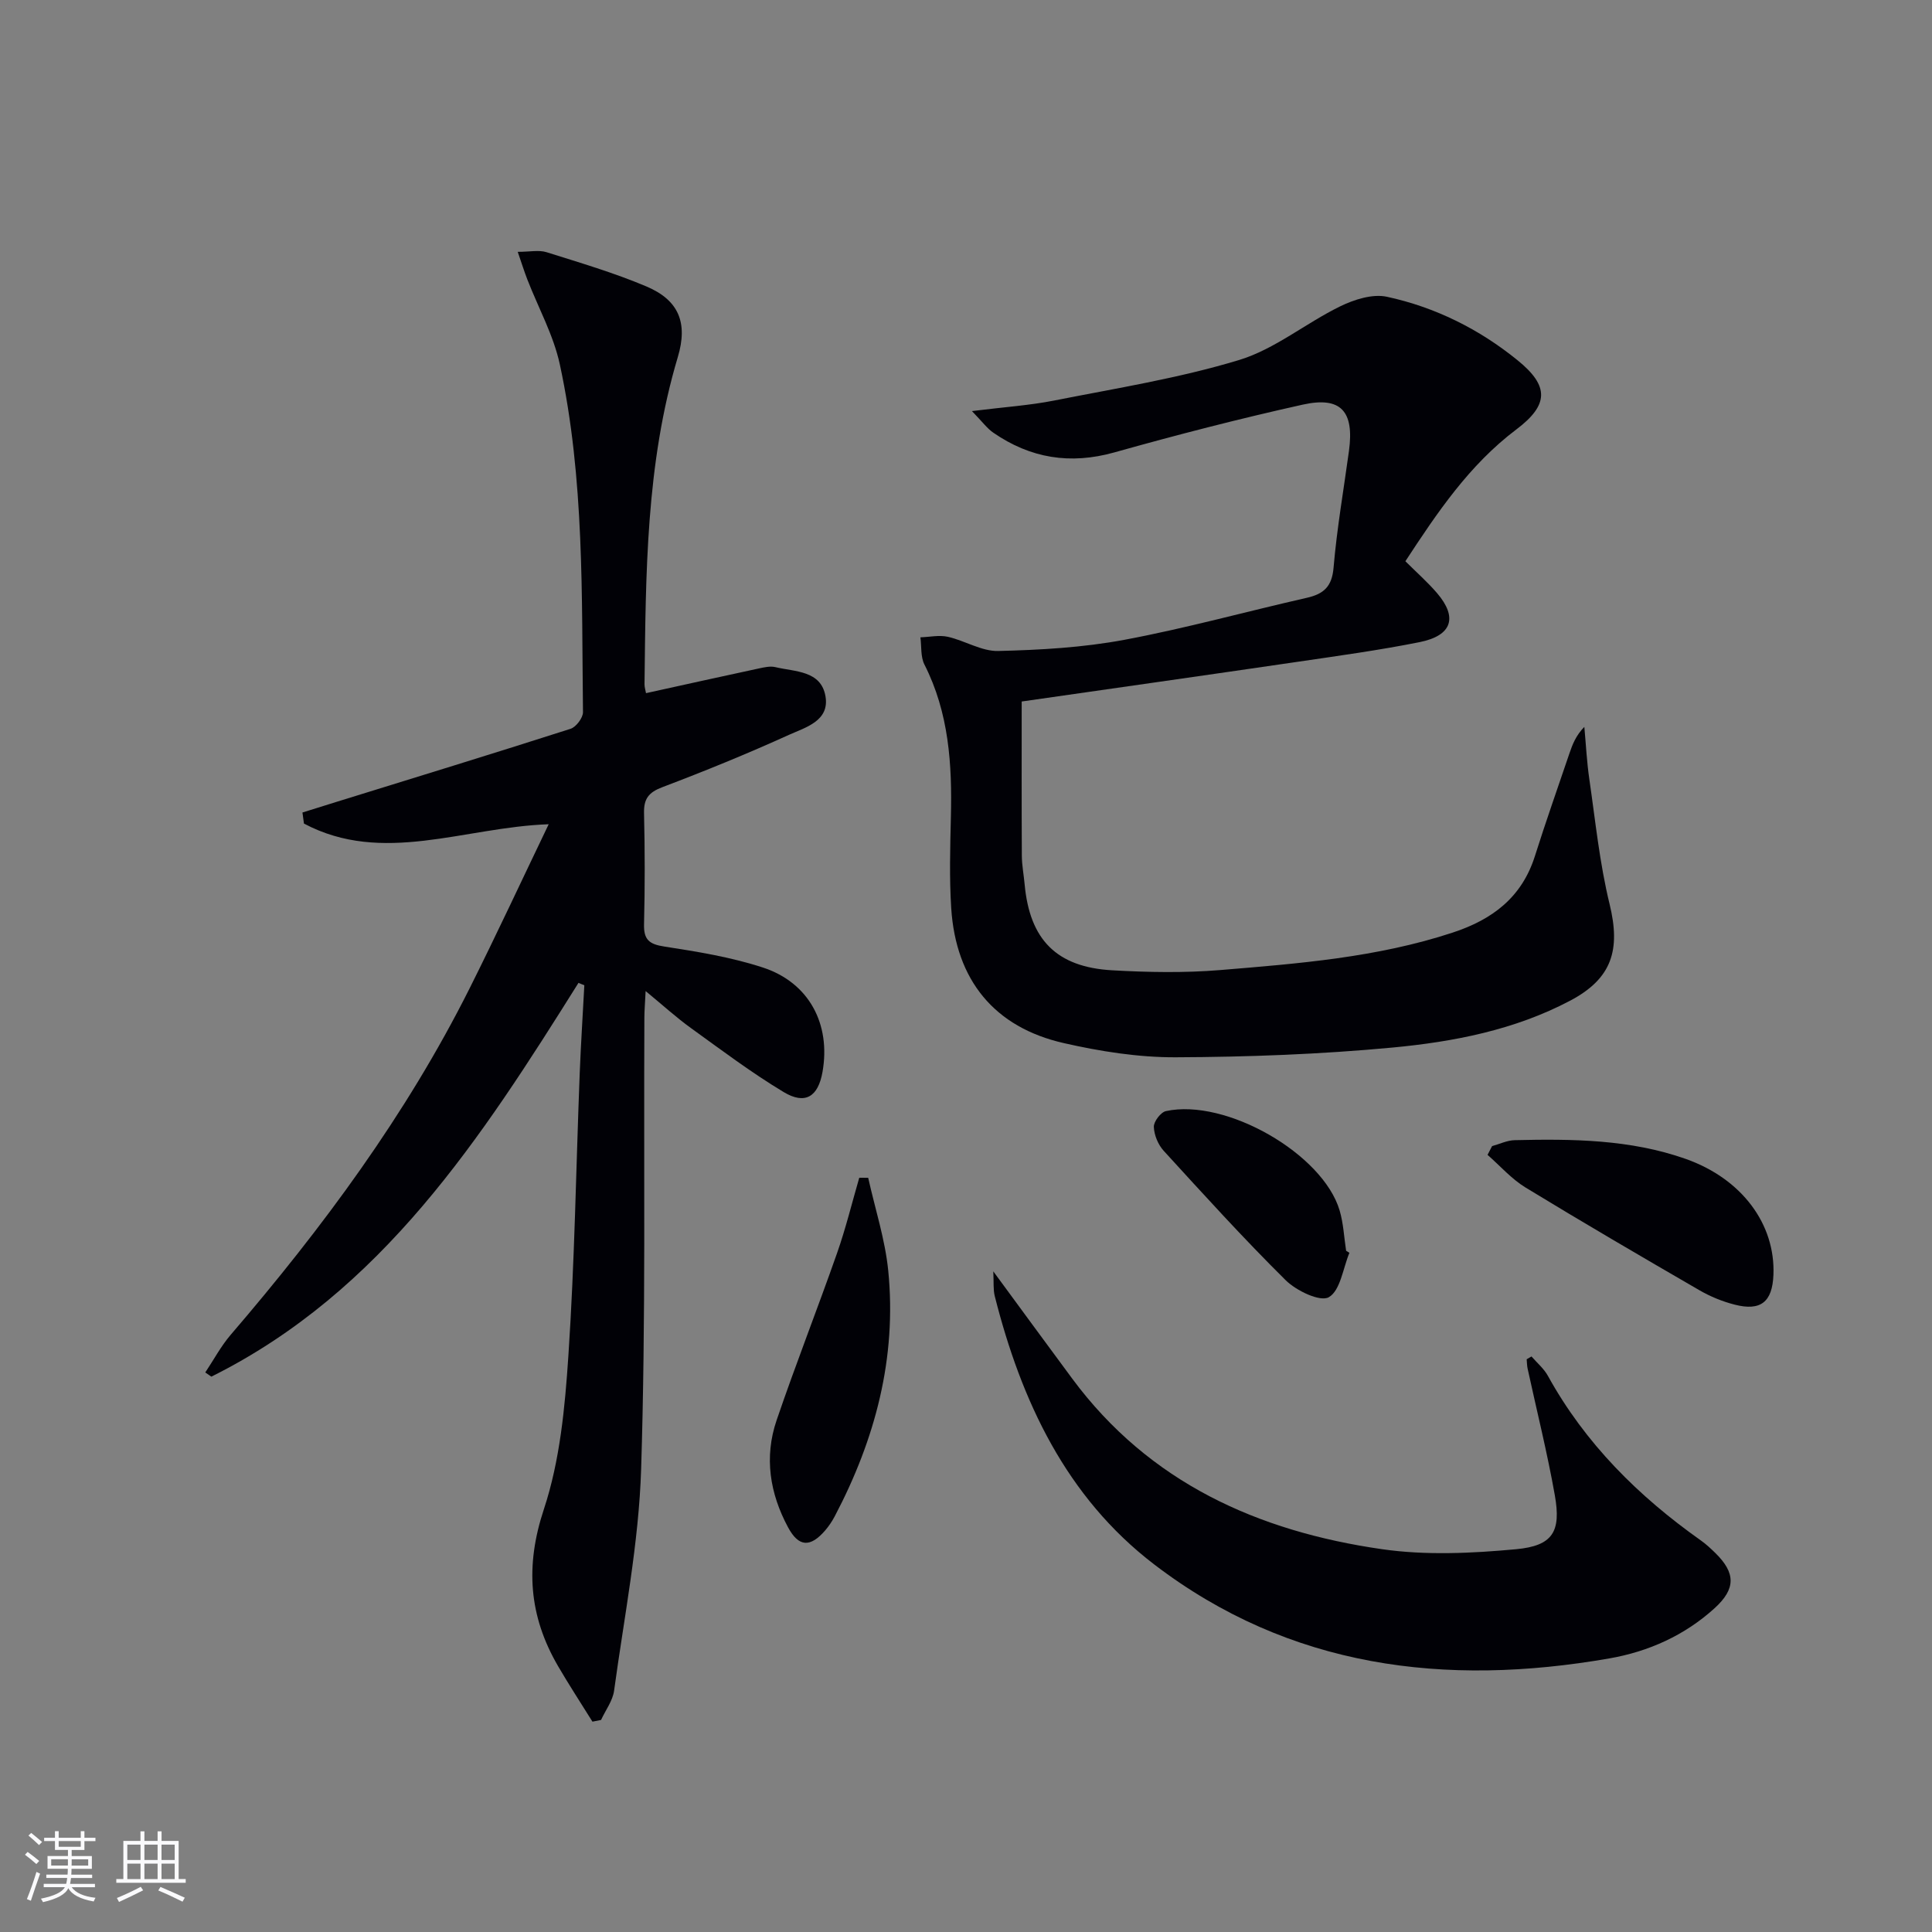 <svg enable-background="new 0 0 400 400" viewBox="0 0 400 400" xmlns="http://www.w3.org/2000/svg"><rect x="0" y="0" width="400" height="400" fill="#808080" stroke="none"/><g fill="#010106"><path d="m119.77 203.49c-20.13 32.1-40.6 63.89-76.01 81.53-.42-.29-.84-.58-1.26-.87 1.74-2.6 3.23-5.42 5.25-7.78 19.03-22.17 36.33-45.52 49.47-71.73 5.56-11.1 10.79-22.36 16.38-33.99-17.52.61-34.35 8.52-50.67-.14-.1-.76-.2-1.52-.31-2.29l7.11-2.22c16.14-5 32.3-9.95 48.4-15.11 1.15-.37 2.58-2.28 2.57-3.45-.29-24.09.33-48.29-4.8-72.02-1.31-6.04-4.44-11.69-6.71-17.53-.63-1.63-1.16-3.3-2-5.75 2.51 0 4.38-.42 5.95.07 6.95 2.19 13.98 4.26 20.68 7.09 6.72 2.84 8.64 7.53 6.51 14.64-6.62 22.15-6.62 44.94-6.89 67.72-.01.62.21 1.25.31 1.85 7.9-1.74 15.61-3.45 23.34-5.11 1.12-.24 2.37-.53 3.43-.28 4.07.98 9.47.67 10.39 6.05.87 5.09-4.14 6.43-7.56 7.97-8.61 3.91-17.39 7.49-26.23 10.84-2.84 1.08-3.85 2.4-3.78 5.38.18 7.66.19 15.33 0 22.99-.08 3.2 1.06 4.14 4.19 4.62 6.87 1.06 13.82 2.19 20.4 4.34 9.59 3.13 14.11 11.73 12.36 21.63-.9 5.11-3.57 6.85-8.04 4.16-6.67-4.01-12.92-8.72-19.24-13.28-2.94-2.12-5.64-4.58-9.34-7.63-.12 2.46-.25 3.98-.26 5.51-.15 31.16.31 62.33-.67 93.46-.48 15.34-3.52 30.61-5.6 45.88-.29 2.1-1.77 4.04-2.7 6.06-.59.12-1.19.24-1.78.35-2.38-3.83-4.86-7.61-7.13-11.51-6.02-10.35-6.83-20.68-2.93-32.46 3.34-10.08 4.37-21.13 5.08-31.84 1.3-19.41 1.58-38.89 2.34-58.34.24-6.11.64-12.21.96-18.32-.41-.14-.81-.32-1.21-.49z"/><path d="m201.23 85.11c6.73-.84 11.94-1.18 17.01-2.18 12.82-2.54 25.82-4.61 38.29-8.39 7.41-2.25 13.82-7.64 20.93-11.11 2.91-1.42 6.71-2.63 9.68-1.99 10 2.16 19.11 6.69 27.08 13.17 6.56 5.32 6.46 9.22-.29 14.31-9.77 7.37-16.4 17.26-22.96 27.28 2.35 2.34 4.61 4.33 6.55 6.59 4.33 5.05 3.12 8.81-3.62 10.16-8.29 1.66-16.68 2.81-25.04 4.04-19.05 2.79-38.11 5.49-57.33 8.25 0 10.72-.03 21.31.03 31.91.01 1.98.4 3.96.58 5.94 1.05 11.45 6.59 17.15 18.13 17.8 7.44.42 14.96.56 22.37-.05 16.2-1.34 32.43-2.6 48.07-7.74 8.3-2.72 14.38-7.31 17.09-15.9 2.25-7.12 4.74-14.16 7.14-21.24.63-1.84 1.32-3.66 3.08-5.47.33 3.6.51 7.23 1.03 10.8 1.26 8.66 2.13 17.43 4.2 25.9 2.31 9.48.51 15.4-8.15 19.98-11.51 6.08-24.15 8.53-36.86 9.72-14.87 1.39-29.86 1.95-44.81 2.01-7.72.03-15.59-1.21-23.15-2.93-14.41-3.26-22.38-13.05-23.34-27.94-.4-6.26-.22-12.58-.07-18.86.27-10.91-.4-21.59-5.48-31.59-.81-1.6-.58-3.74-.83-5.63 1.9-.06 3.88-.51 5.67-.11 3.53.79 6.99 3.02 10.43 2.94 8.73-.21 17.55-.71 26.11-2.31 12.69-2.37 25.18-5.84 37.79-8.7 3.51-.8 5.21-2.32 5.54-6.25.69-8.09 2.09-16.12 3.19-24.17 1.11-8.18-1.64-11.33-9.55-9.58-13.1 2.91-26.12 6.27-39.04 9.9-9.15 2.56-17.37 1.21-25.05-4.09-1.25-.85-2.17-2.15-4.42-4.47z"/><path d="m317.08 280.84c1.15 1.33 2.57 2.51 3.4 4.02 7.72 14 18.73 24.92 31.66 34.07 1.08.76 2.06 1.68 3.01 2.61 4.2 4.12 4.26 7.4-.16 11.42-6.2 5.63-13.66 8.98-21.81 10.4-33.95 5.92-66.17 1.99-94.24-19.48-18.17-13.9-27.49-33.77-32.99-55.55-.34-1.36-.18-2.84-.3-5.11 5.8 7.89 11.04 15.05 16.32 22.18 15.97 21.58 38.49 31.65 64.14 35.34 9.08 1.31 18.58.86 27.77.01 7.63-.71 9.36-3.65 8.03-11.17-1.56-8.81-3.74-17.5-5.64-26.25-.13-.62-.13-1.28-.19-1.91.34-.2.67-.39 1-.58z"/><path d="m308.92 237.29c1.56-.43 3.1-1.19 4.67-1.23 11.96-.28 23.93-.17 35.39 3.87 11.66 4.11 18.62 13.53 18.19 24.03-.23 5.59-2.62 7.54-8.03 6.15-2.54-.65-5.06-1.68-7.33-3-12.05-6.98-24.08-14-35.97-21.25-2.91-1.78-5.26-4.48-7.86-6.76.31-.61.62-1.21.94-1.81z"/><path d="m179.75 243.85c1.42 6.4 3.5 12.74 4.15 19.22 1.8 18.07-2.7 34.95-11.09 50.89-.54 1.02-1.2 2-1.95 2.88-3.1 3.6-5.5 3.47-7.7-.62-3.79-7.03-4.97-14.54-2.38-22.15 3.96-11.62 8.46-23.05 12.53-34.64 1.79-5.1 3.08-10.39 4.59-15.59.63 0 1.24 0 1.85.01z"/><path d="m279.38 259.38c-1.33 3.21-1.87 7.81-4.26 9.19-1.79 1.03-6.73-1.33-8.94-3.52-8.72-8.63-16.97-17.73-25.25-26.79-1.16-1.27-1.98-3.26-2.04-4.95-.04-1.1 1.43-3.04 2.51-3.27 12.41-2.69 32.5 8.85 35.96 20.59.79 2.68.91 5.55 1.34 8.33.22.13.45.28.68.42z"/></g><path d="m5.17 384 .55-.58c.85.61 1.65 1.24 2.4 1.87l-.59.64c-.83-.73-1.62-1.38-2.36-1.93m1.22 9.53-.82-.34c.71-1.76 1.37-3.64 1.98-5.63.24.13.5.25.76.36-.6 1.67-1.24 3.54-1.92 5.61m-.5-13.5.57-.54c.56.44 1.31 1.06 2.26 1.87l-.64.64c-.68-.66-1.41-1.32-2.19-1.97m3.25.46h2.24v-1.36h.77v1.36h4.57v-1.36h.76v1.36h2.28v.69h-2.28v1.84h-2.64v1.26h4.18v2.64h-4.21c0 .45-.02.86-.05 1.21h4.32v.69h-4.38c-.04.34-.1.75-.19 1.22h5.15v.69h-4.82c.87 1.19 2.51 1.92 4.93 2.19-.17.32-.3.57-.37.76-2.77-.49-4.52-1.41-5.26-2.76-.56 1.26-2.3 2.23-5.24 2.9-.12-.24-.26-.48-.43-.72 2.73-.55 4.38-1.34 4.96-2.38h-4.38v-.69h4.65c.1-.38.17-.79.21-1.22h-4.32v-.69h4.4c.03-.34.05-.75.05-1.21h-4.2v-2.64h4.23v-1.26h-2.69v-1.84h-2.24zm1.46 4.46v1.29h3.45c.01-.4.02-.57.01-.53v-.32-.45h-3.46zm1.55-2.59h4.57v-1.19h-4.57zm6.11 2.59h-3.42v.77c-.01.19-.01.37-.02.53h3.44z" fill="#fafafc"/><path d="m32.63 379.16h.82v1.98h3.54v7.89h1.46v.78h-14.37v-.78h1.46v-7.89h3.54v-1.98h.82v1.98h2.73zm-3.49 11.48.5.73c-1.61.82-3.28 1.63-5 2.41-.13-.27-.28-.55-.44-.82 1.75-.72 3.4-1.49 4.94-2.32m-2.78-5.55h2.73v-3.18h-2.73zm0 3.95h2.73v-3.2h-2.73zm3.54-3.95h2.73v-3.18h-2.73zm0 3.95h2.73v-3.2h-2.73zm7.89 4.68c-1.84-.92-3.51-1.7-5.02-2.32l.45-.73c1.89.8 3.57 1.55 5.04 2.23zm-1.62-11.81h-2.73v3.18h2.73zm-2.73 7.13h2.73v-3.2h-2.73z" fill="#fafafc"/></svg>